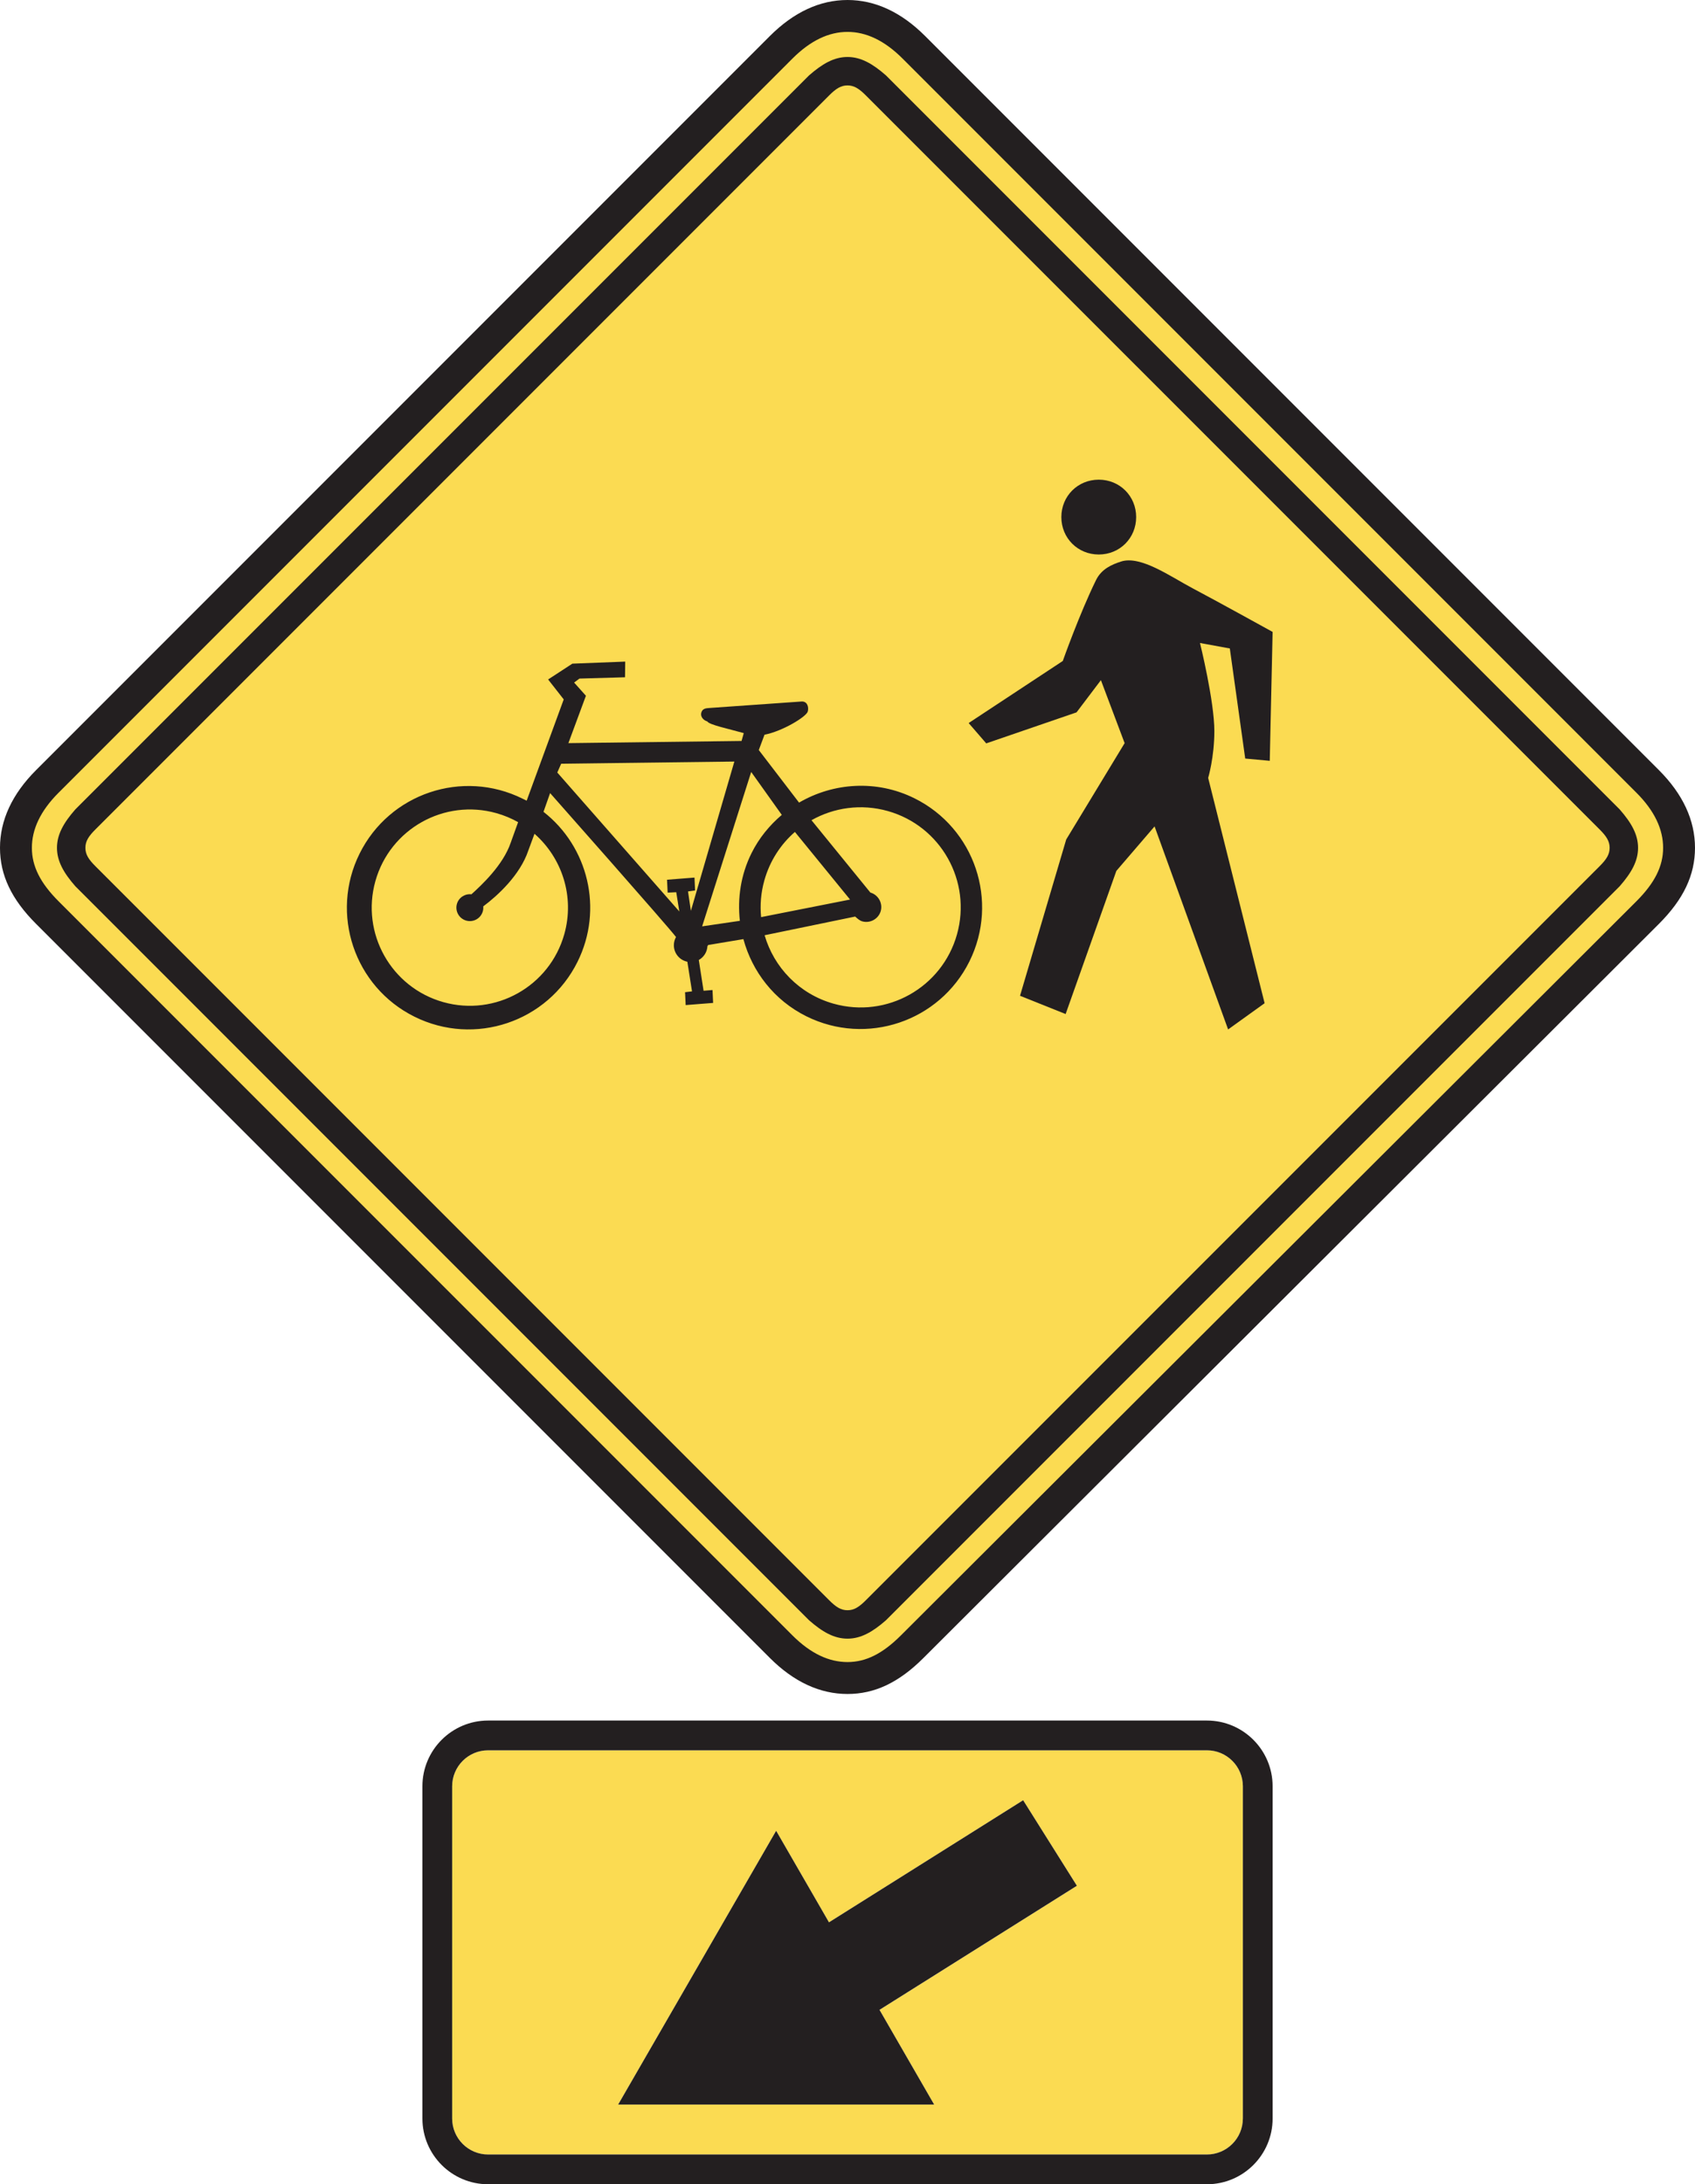 <svg xmlns="http://www.w3.org/2000/svg" width="397.47" height="512" viewBox="0 0 397.47 512"><path d="M198.737 393.335c-5.451 0-10.692-2.477-15.577-7.362l-172.055-172.055c-5.024-5.027-7.365-9.852-7.365-15.185 0-5.446 2.477-10.684 7.365-15.574l172.057-172.055c4.885-4.887 10.126-7.365 15.577-7.365 5.451 0 10.689 2.477 15.577 7.365l172.052 172.055c4.89 4.887 7.367 10.129 7.367 15.574 0 5.333-2.34 10.159-7.367 15.185l-172.446 172.057c-5.024 5.022-9.847 7.36-15.185 7.36z" fill="#fbdb52"/><path d="M198.737 7.477c4.309 0 8.623 1.959 12.932 6.271l172.052 172.055c4.309 4.309 6.273 8.621 6.273 12.93 0 4.312-1.961 8.232-6.273 12.541l-172.444 172.055c-4.309 4.309-8.235 6.268-12.541 6.268-4.309 0-8.623-1.956-12.932-6.268l-172.057-172.052c-4.309-4.309-6.271-8.23-6.271-12.541 0-4.309 1.961-8.621 6.271-12.93l172.055-172.055c4.312-4.314 8.626-6.273 12.935-6.273m0-7.477c-6.477 0-12.608 2.846-18.221 8.461l-172.055 172.055c-5.615 5.615-8.461 11.746-8.461 18.219 0 6.388 2.687 12.053 8.459 17.827l172.057 172.057c5.61 5.613 11.741 8.459 18.221 8.459 6.393 0 12.06-2.687 17.827-8.459l172.439-172.05c5.777-5.78 8.466-11.445 8.466-17.835 0-6.475-2.849-12.603-8.464-18.219l-172.052-172.055c-5.608-5.615-11.739-8.461-18.216-8.461zM379.804 207.747c2.744-3.133 4.312-5.874 4.312-9.012 0-3.135-1.57-5.877-4.312-9.012l-172.052-172.052c-3.138-2.744-5.877-4.312-9.015-4.312-3.138 0-5.877 1.57-9.015 4.312l-172.052 172.05c-2.744 3.135-4.309 5.877-4.309 9.012 0 3.138 1.568 5.879 4.309 9.012l172.052 172.055c3.138 2.746 5.877 4.309 9.015 4.309 3.138 0 5.877-1.565 9.015-4.309l172.052-172.052zm-4.7-13.324c1.568 1.57 2.35 2.744 2.35 4.309 0 1.57-.783 2.746-2.35 4.312l-172.057 172.052c-1.565 1.568-2.742 2.353-4.309 2.353-1.568 0-2.744-.785-4.309-2.353l-172.055-172.05c-1.57-1.568-2.35-2.744-2.35-4.312s.78-2.742 2.35-4.309l172.052-172.052c1.568-1.568 2.744-2.35 4.309-2.35s2.744.783 4.309 2.35l172.06 172.05z" fill="#231f20"/><g fill="#231f20"><path d="M257.655 129.98c4.922 0 8.77-3.851 8.77-8.773 0-4.92-3.848-8.77-8.77-8.77s-8.773 3.851-8.773 8.77c0 4.922 3.851 8.773 8.773 8.773zM297.753 178.338l.668-30.214s-13.548-7.487-18.72-10.206c-5.167-2.719-12.2-7.796-16.843-6.283-2.061.67-4.536 1.68-5.847 4.344-3.848 7.826-7.793 18.959-7.793 18.959l-22.074 14.55 4.125 4.765 21.174-7.272 5.715-7.547 5.563 14.762-13.7 22.588-10.829 36.632 10.694 4.282 11.898-33.561 8.96-10.425 17.244 47.593 8.559-6.148-13.237-52.809s1.451-4.825 1.451-10.979c0-7.061-3.37-20.649-3.37-20.649l6.996 1.281 3.611 25.805 5.755.533z"/></g><path d="M283.016 410.28h-168.558c-4.648 0-8.429 3.781-8.429 8.429v77.886c0 4.648 3.781 8.429 8.429 8.429h168.561c4.648 0 8.429-3.781 8.429-8.429v-77.886c-.002-4.648-3.781-8.429-8.431-8.429zm-63.962 83.043h-74.103l37.05-64.176 12.389 21.456 45.534-28.616 12.601 20.045-46.284 29.09 12.813 22.201z" fill="#fbdb52"/><path d="M283.016 403.304h-168.558c-8.494 0-15.405 6.909-15.405 15.405v77.886c0 8.494 6.909 15.405 15.405 15.405h168.561c8.494 0 15.405-6.909 15.405-15.405v-77.886c-.002-8.494-6.911-15.405-15.407-15.405zm8.429 93.291c0 4.648-3.781 8.429-8.429 8.429h-168.558c-4.648 0-8.429-3.781-8.429-8.429v-77.886c0-4.648 3.781-8.429 8.429-8.429h168.561c4.648 0 8.429 3.781 8.429 8.429v77.886zM182.002 429.146l-37.05 64.176h74.103l-12.815-22.204 46.284-29.087-12.601-20.045-45.532 28.616zM214.451 187.133c-8.927-4.431-19.063-3.669-27.076 1.002l-9.443-12.319 1.343-3.596c4.202-.805 9.795-4.202 10.141-5.431.259-.922-.012-2.325-1.326-2.36l-21.673 1.523c-1.007.05-1.707.182-1.966 1.104-.259.92.488 1.794 1.408 2.051.444.788 4.865 1.702 8.551 2.737l-.518 1.842-40.607.508 4.112-11.103-2.769-3.098 1.256-.93 10.684-.309.045-3.674-12.399.486-5.68 3.706 3.659 4.671-8.691 23.742c-.307-.164-.633-.307-.947-.464-14.109-7.003-31.228-1.239-38.229 12.87-7.006 14.111-1.241 31.228 12.868 38.229 14.114 7.006 31.228 1.246 38.234-12.868 6.126-12.347 2.48-26.994-7.98-35.154l1.55-4.394s27.824 31.443 29.501 33.708l.022.04c-.322.571-.503 1.224-.503 1.922 0 1.909 1.361 3.499 3.163 3.863l1.094 6.948-1.63.192.142 3.021 6.438-.506-.145-3.023-2.094.172-1.119-7.218c1.154-.641 1.951-1.844 2.026-3.24l.182-.269 8.249-1.381c2.064 7.594 7.17 14.321 14.772 18.096 14.109 7.001 31.226 1.239 38.232-12.87 6.996-14.106 1.234-31.221-12.878-38.227zm-82.128 31.851c-3.439 12.232-16.145 19.358-28.375 15.918-12.23-3.442-19.358-16.145-15.918-28.377 3.439-12.23 16.148-19.355 28.375-15.916 1.817.511 3.517 1.224 5.089 2.108l-1.742 4.84c-1.807 5.284-6.874 9.952-9.204 12.073-1.515-.179-2.981.753-3.409 2.27-.469 1.677.506 3.422 2.186 3.895 1.68.474 3.422-.508 3.893-2.186.11-.384.137-.775.1-1.149 3.367-2.507 8.628-7.322 10.565-13.082l1.455-3.935c6.455 5.662 9.466 14.724 6.986 23.54zm-.728-39.964l40.607-.508-10.193 34.994-.673-4.548 1.66-.229-.142-3.023-6.44.508.147 3.021 2.016-.095.718 4.509-28.614-32.567.915-2.061zm41.9 36.826l-8.848 1.298 11.504-36.193 7.173 10.061c-2.864 2.437-5.329 5.408-7.108 8.99-2.525 5.092-3.31 10.58-2.722 15.843zm5.75-9.508c1.286-4.563 3.831-8.431 7.155-11.327l12.932 15.848-20.858 4.12c-.282-2.821-.045-5.745.77-8.641zm45.16 12.701c-3.507 12.471-16.459 19.739-28.93 16.232-8.092-2.275-13.989-8.531-16.18-16.045l21.237-4.381c.531.479 1.057.957 1.672 1.129 1.839.521 3.808-.581 4.327-2.427.518-1.839-.586-3.806-2.43-4.327l-13.81-16.958c5.244-2.961 11.627-3.913 17.882-2.153 12.471 3.509 19.739 16.462 16.232 28.93z" fill="#231f20"/></svg>
